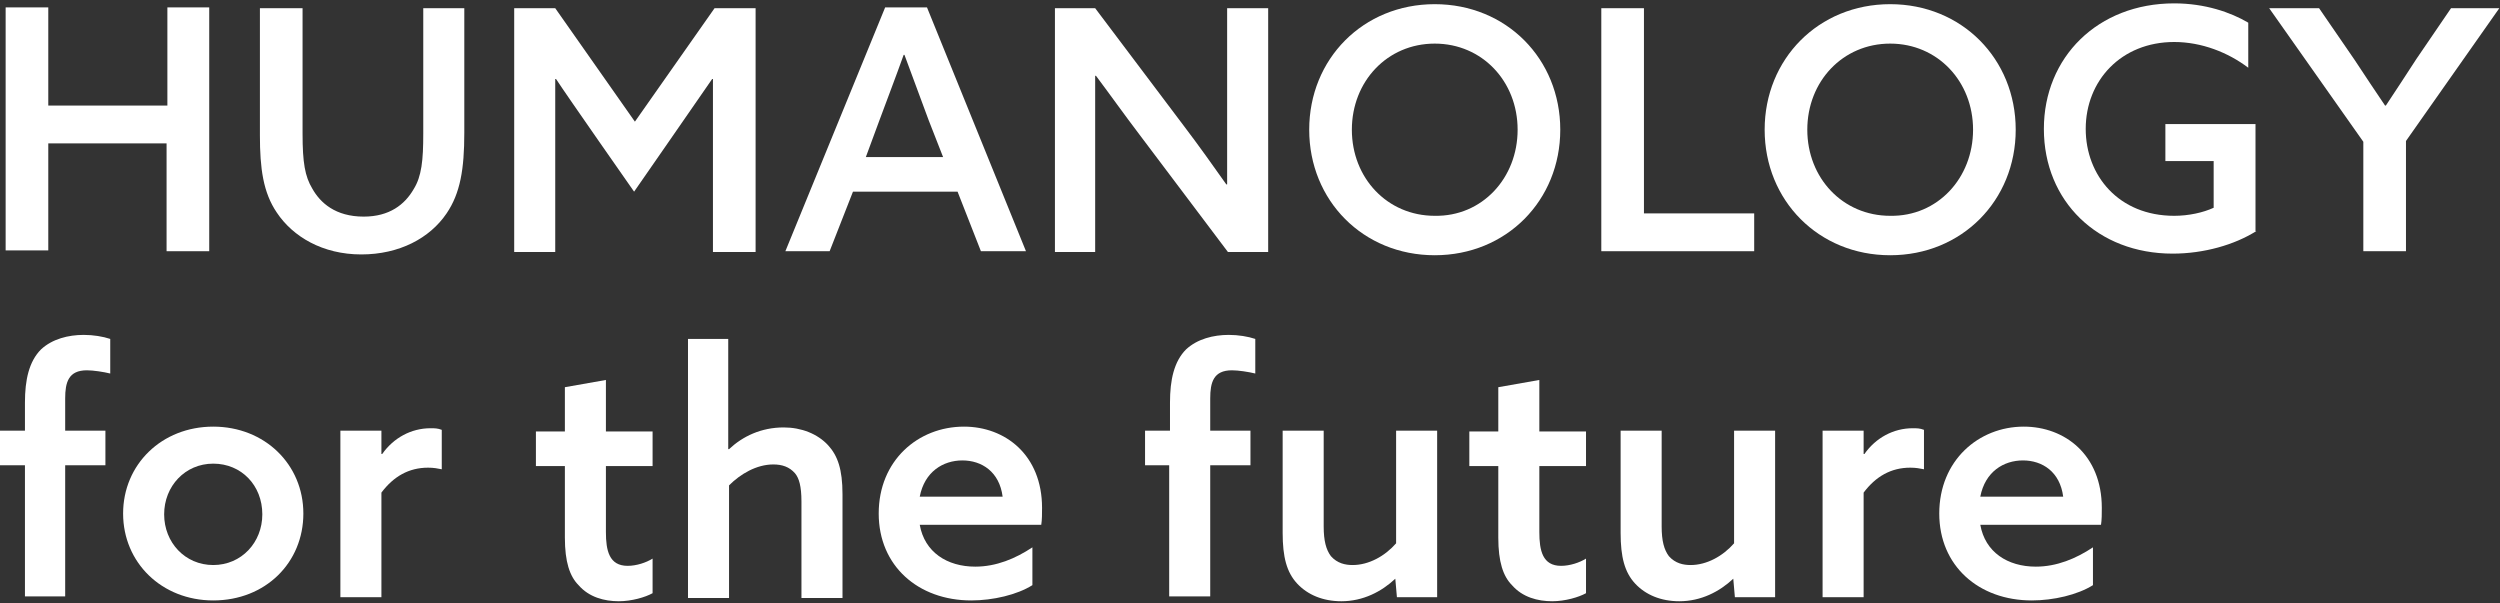 <svg width="696" height="168" fill="none" xmlns="http://www.w3.org/2000/svg"><rect width="100%" height="100%" fill="#333333" stroke="none"/><path d="M6.945 129.527H0V119.894H6.945V112.053C6.945 105.781 8.065 100.628 11.425 97.268C14.561 94.356 19.042 93.235 23.298 93.235C25.986 93.235 28.675 93.683 30.691 94.356V103.988C28.899 103.54 25.986 103.092 24.194 103.092C19.042 103.092 18.146 106.453 18.146 110.933V119.894H29.347V129.527H18.146V166.042H6.945V129.527Z" fill="white"/><path d="M59.365 118.774C73.702 118.774 84.455 129.303 84.455 142.968C84.455 156.634 73.926 167.162 59.365 167.162C45.027 167.162 34.274 156.634 34.274 142.968C34.274 129.303 45.027 118.774 59.365 118.774ZM59.365 157.306C67.206 157.306 73.03 151.033 73.03 143.192C73.03 135.127 67.206 129.079 59.365 129.079C51.524 129.079 45.7 135.351 45.7 143.192C45.7 151.033 51.524 157.306 59.365 157.306Z" fill="white"/><path d="M94.985 119.894H106.186V126.391H106.41C109.546 121.91 114.475 119.222 119.851 119.222C120.971 119.222 121.867 119.222 122.987 119.67V130.647C121.867 130.423 120.747 130.199 119.179 130.199C113.803 130.199 109.546 132.663 106.186 137.144V166.267H94.761V119.894H94.985Z" fill="white"/><path d="M181.68 165.147C179.664 166.267 175.856 167.387 172.271 167.387C168.239 167.387 163.983 166.267 161.07 162.907C158.606 160.442 157.262 156.41 157.262 149.689V129.752H149.197V120.119H157.262V107.797L168.687 105.781V120.119H181.68V129.752H168.687V148.121C168.687 153.274 169.583 157.53 174.736 157.53C177.2 157.53 179.888 156.634 181.68 155.514V165.147Z" fill="white"/><path d="M191.314 94.356H202.74V125.046H202.964C206.772 121.462 211.924 118.998 218.197 118.998C223.125 118.998 227.606 120.79 230.518 123.926C233.206 126.839 234.551 130.647 234.551 137.592V166.49H223.125V139.608C223.125 135.351 222.453 133.111 221.333 131.767C219.765 129.975 217.749 129.303 215.285 129.303C210.58 129.303 206.1 131.991 202.964 135.127V166.49H191.538V94.356H191.314Z" fill="white"/><path d="M256.057 146.105C257.401 153.721 263.674 157.754 271.514 157.754C277.339 157.754 282.715 155.513 287.42 152.377V162.906C283.163 165.594 276.443 167.162 270.394 167.162C255.609 167.162 244.632 157.53 244.632 142.968C244.632 128.183 255.609 118.774 268.378 118.774C279.803 118.774 290.108 126.615 290.108 141.4C290.108 142.968 290.108 144.76 289.884 146.105H256.057ZM279.131 138.264C278.235 131.319 273.307 128.183 267.93 128.183C262.554 128.183 257.401 131.319 256.057 138.264H279.131Z" fill="white"/><path d="M325.726 129.527H318.781V119.894H325.726V112.053C325.726 105.781 326.846 100.628 330.206 97.268C333.343 94.356 337.823 93.235 342.079 93.235C344.768 93.235 347.456 93.683 349.472 94.356V103.988C347.68 103.54 344.768 103.092 342.976 103.092C337.823 103.092 336.927 106.453 336.927 110.933V119.894H348.128V129.527H336.927V166.042H325.502V129.527H325.726Z" fill="white"/><path d="M388.453 161.114C384.644 164.698 379.492 167.387 373.443 167.387C368.291 167.387 364.035 165.594 361.122 162.458C358.21 159.322 357.09 155.065 357.09 148.345V119.894H368.515V146.553C368.515 150.585 369.187 153.049 370.531 154.841C372.323 156.858 374.564 157.306 376.58 157.306C381.06 157.306 385.541 154.841 388.677 151.257V119.894H400.102V166.266H388.901L388.453 161.114Z" fill="white"/><path d="M441.545 165.147C439.528 166.267 435.72 167.387 432.136 167.387C428.103 167.387 423.847 166.267 420.935 162.907C418.47 160.442 417.126 156.41 417.126 149.689V129.752H409.062V120.119H417.126V107.797L428.551 105.781V120.119H441.545V129.752H428.551V148.121C428.551 153.274 429.447 157.53 434.6 157.53C437.064 157.53 439.752 156.634 441.545 155.514V165.147Z" fill="white"/><path d="M482.543 161.114C478.734 164.698 473.582 167.387 467.533 167.387C462.381 167.387 458.124 165.594 455.212 162.458C452.3 159.322 451.18 155.065 451.18 148.345V119.894H462.605V146.553C462.605 150.585 463.277 153.049 464.621 154.841C466.413 156.858 468.653 157.306 470.67 157.306C475.15 157.306 479.63 154.841 482.767 151.257V119.894H494.192V166.266H482.991L482.543 161.114Z" fill="white"/><path d="M507.632 119.894H518.833V126.391H519.057C522.194 121.91 527.122 119.222 532.499 119.222C533.619 119.222 534.515 119.222 535.635 119.67V130.647C534.515 130.423 533.395 130.199 531.826 130.199C526.45 130.199 522.194 132.663 518.833 137.144V166.267H507.408V119.894H507.632Z" fill="white"/><path d="M551.316 146.105C552.66 153.721 558.932 157.754 566.773 157.754C572.598 157.754 577.974 155.513 582.679 152.377V162.906C578.422 165.594 571.702 167.162 565.653 167.162C550.868 167.162 539.891 157.53 539.891 142.968C539.891 128.183 550.868 118.774 563.413 118.774C574.838 118.774 585.143 126.615 585.143 141.4C585.143 142.968 585.143 144.76 584.919 146.105H551.316ZM574.39 138.264C573.494 131.319 568.565 128.183 563.189 128.183C557.812 128.183 552.66 131.319 551.316 138.264H574.39Z" fill="white"/><path d="M445.803 2.284H457.676V59.409H488.367V69.938H445.803V2.284Z" fill="white"/><path d="M285.63 69.938H273.085L266.588 53.36H237.465L230.969 69.938H218.647L246.426 2.059H258.075L285.63 69.938ZM241.05 43.727H262.556L258.523 33.422C256.283 27.373 254.043 21.325 251.803 15.276H251.579C249.338 21.549 247.098 27.373 244.858 33.422L241.05 43.727Z" fill="white"/><path d="M293.694 69.938V2.283H304.895L329.538 34.99C333.794 40.591 337.602 45.967 341.411 51.344H341.635C341.635 42.159 341.635 2.283 341.635 2.283H353.06V70.162H341.859L317.217 37.455C312.96 31.854 309.152 26.477 305.119 21.101H304.895C304.895 27.598 304.895 70.162 304.895 70.162H293.694V69.938Z" fill="white"/><path d="M129.261 37.007C129.261 47.087 128.141 53.808 124.332 59.409C119.628 66.353 111.115 70.834 100.586 70.834C89.833 70.834 81.544 65.905 77.064 59.185C73.255 53.584 72.359 46.863 72.359 37.678V2.283H84.233V37.23C84.233 45.295 84.905 49.104 86.921 52.464C89.161 56.496 93.417 60.305 101.258 60.305C108.427 60.305 112.683 56.944 115.147 52.688C117.388 49.104 117.836 44.623 117.836 37.23V2.283H129.261V37.007Z" fill="white"/><path d="M364.484 36.11C364.484 16.396 379.494 1.163 399.432 1.163C419.37 1.163 434.379 16.396 434.379 36.11C434.379 55.824 419.37 71.058 399.432 71.058C379.494 71.058 364.484 55.824 364.484 36.11ZM422.506 36.11C422.506 22.669 412.649 12.14 399.432 12.14C386.214 12.14 376.358 22.669 376.358 36.11C376.358 49.552 386.214 60.081 399.432 60.081C412.649 60.305 422.506 49.552 422.506 36.11Z" fill="white"/><path d="M491.279 36.11C491.279 16.396 506.289 1.163 526.227 1.163C546.164 1.163 561.174 16.396 561.174 36.11C561.174 55.824 546.164 71.058 526.227 71.058C506.289 71.058 491.279 55.824 491.279 36.11ZM549.301 36.11C549.301 22.669 539.444 12.14 526.227 12.14C513.009 12.14 503.152 22.669 503.152 36.11C503.152 49.552 513.009 60.081 526.227 60.081C539.444 60.305 549.301 49.552 549.301 36.11Z" fill="white"/><path d="M1.57 2.059H13.443V29.39H46.599V2.059H58.248V69.938H46.374V39.919H13.443V69.713H1.57V2.059Z" fill="white"/><path d="M628.156 64.337C622.108 68.145 613.595 70.61 604.858 70.61C584.024 70.61 569.015 56.048 569.015 35.886C569.015 15.948 584.024 0.939 605.306 0.939C613.819 0.939 620.988 3.403 625.916 6.315V18.861C620.315 14.604 612.923 11.692 605.306 11.692C590.521 11.692 580.664 22.445 580.664 35.886C580.664 48.88 589.849 60.081 605.306 60.081C609.338 60.081 613.371 59.184 616.283 57.84V44.847H602.842V34.542H627.932V64.337H628.156Z" fill="white"/><path d="M143.152 2.283H154.577L176.756 33.87L198.934 2.283H210.359V70.162H198.486C198.486 70.162 198.486 34.766 198.486 21.997H198.262C195.349 26.253 176.532 53.36 176.532 53.36C176.532 53.36 157.714 26.477 154.801 21.997H154.577C154.577 28.494 154.577 70.162 154.577 70.162H143.152V2.283Z" fill="white"/><path d="M657.951 39.471L631.74 2.283H645.63L655.486 16.621C658.399 21.101 661.311 25.357 663.999 29.39H664.223C666.912 25.357 669.824 20.877 672.736 16.396L682.369 2.283H695.81L669.824 39.247V69.938H657.951V39.471Z" fill="white"/></svg>